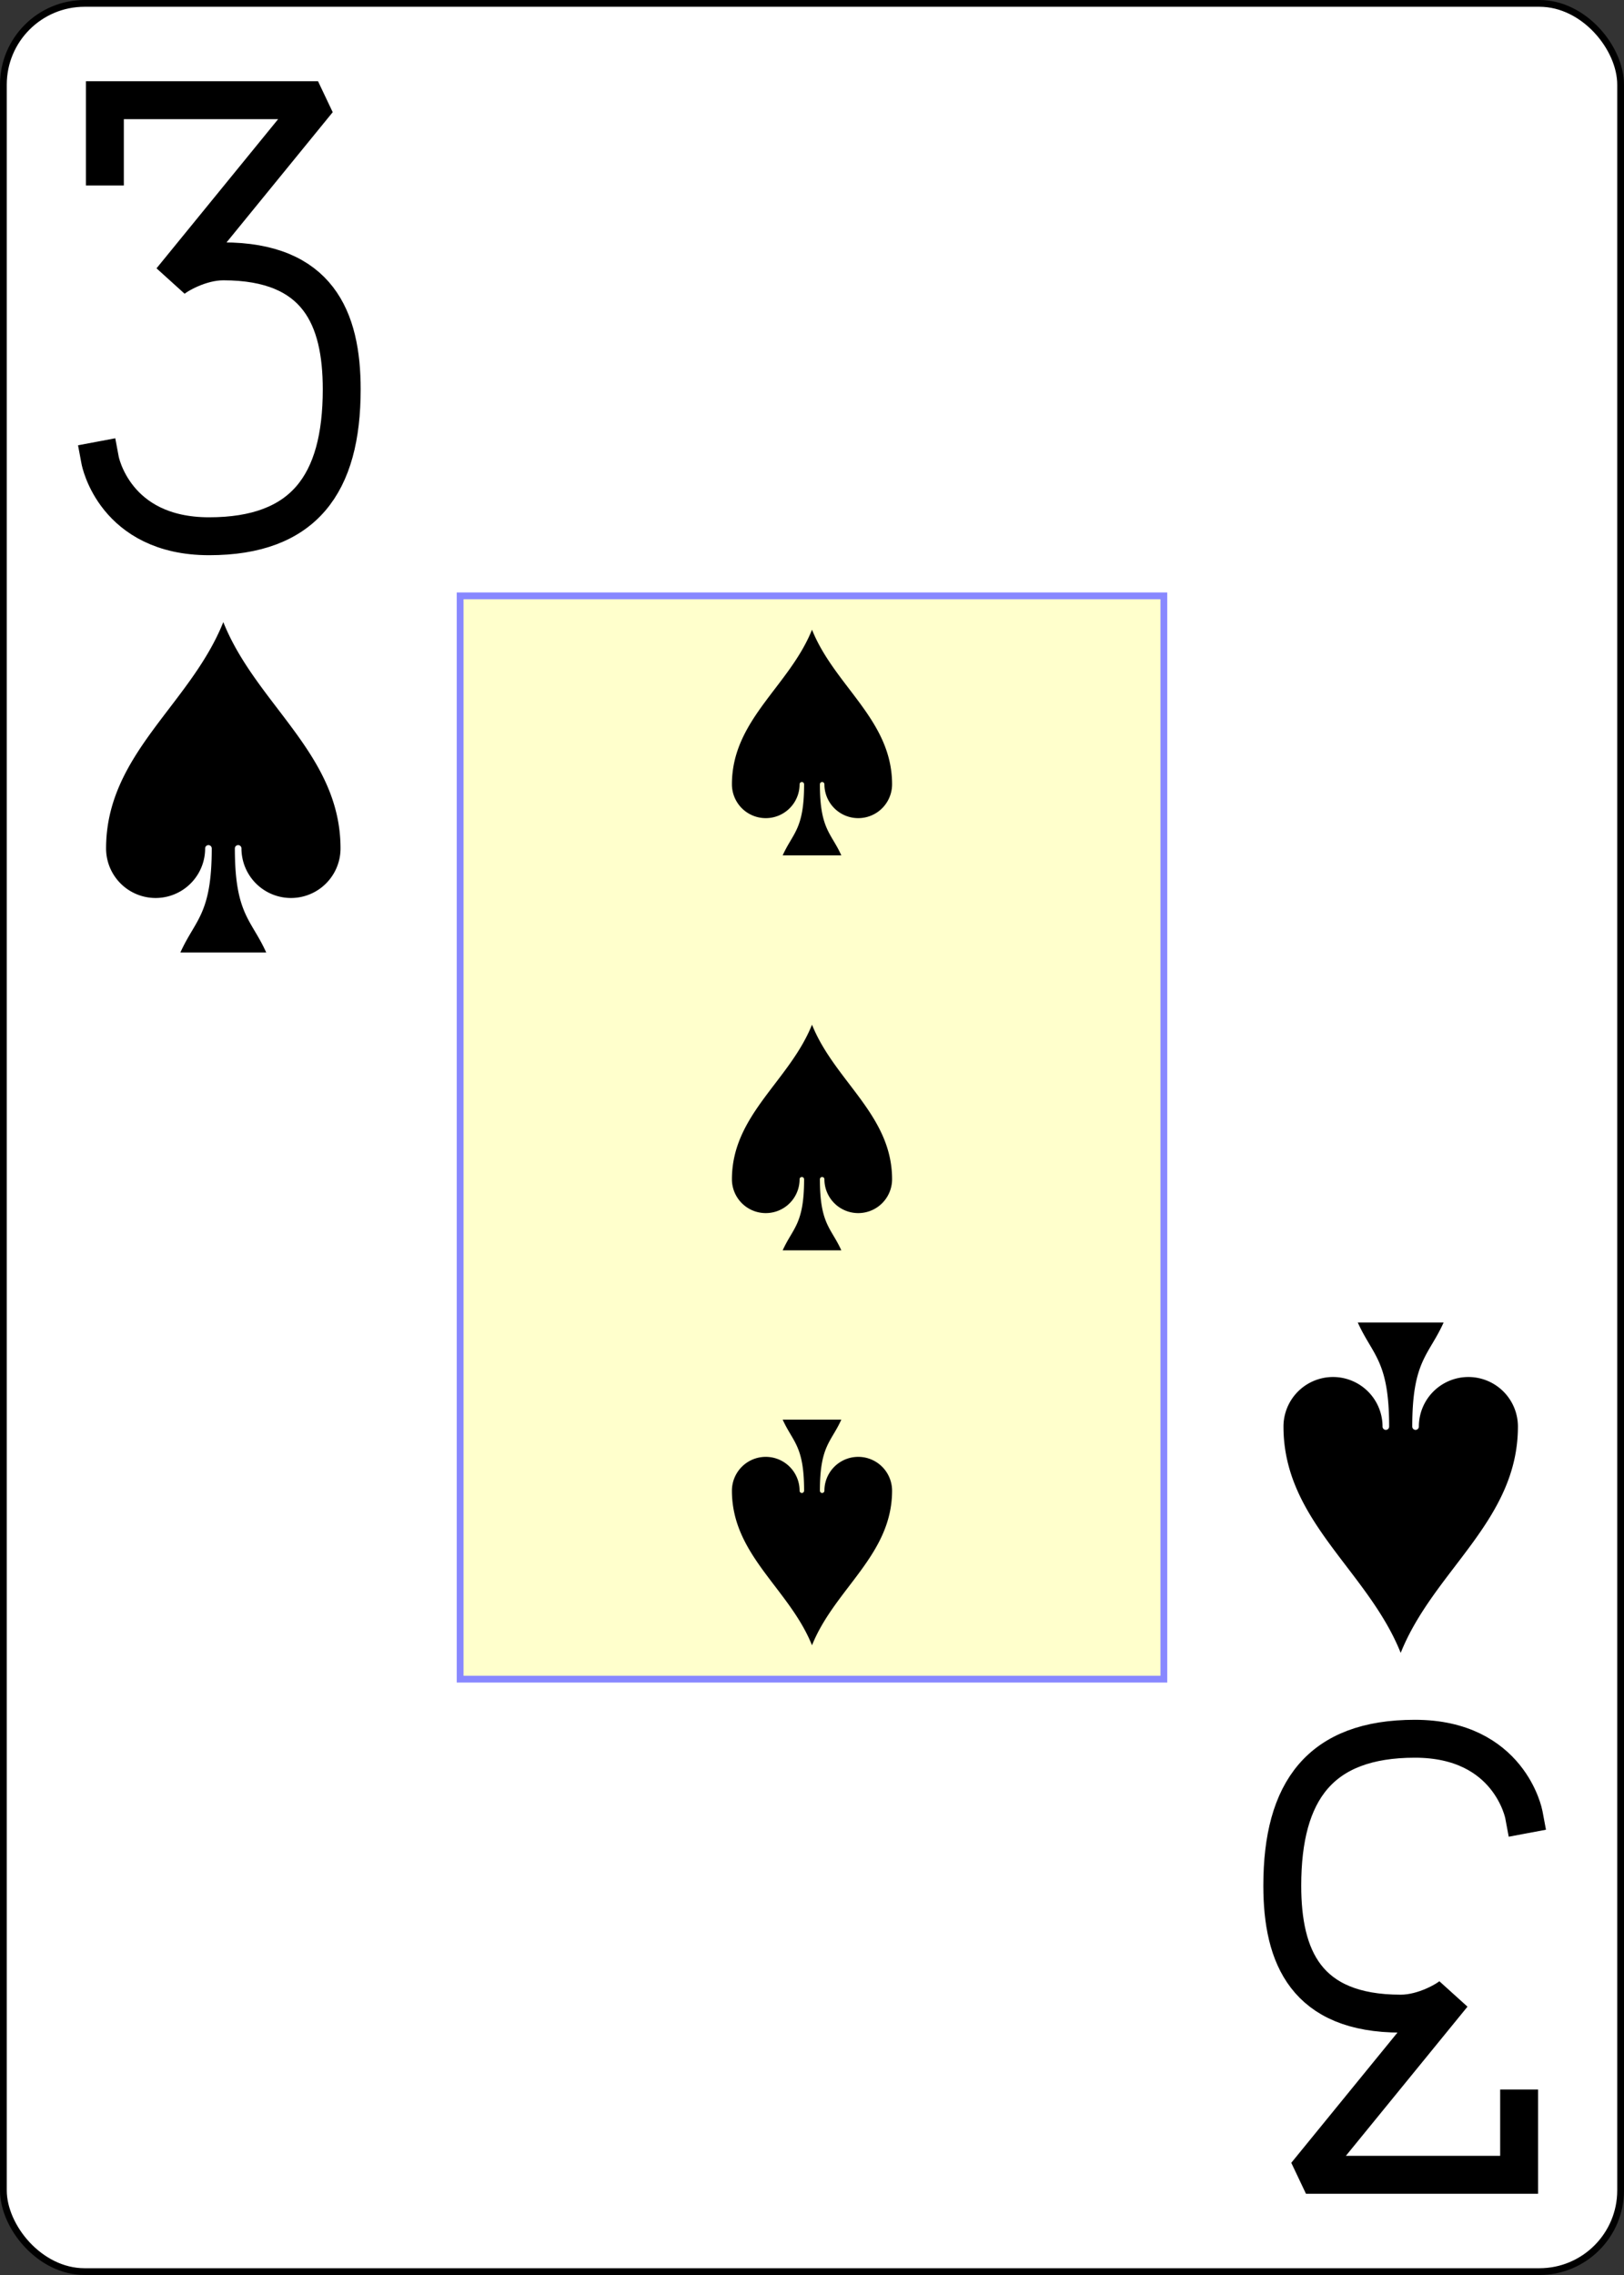 <?xml version="1.0" encoding="UTF-8" standalone="no"?>
<svg xmlns="http://www.w3.org/2000/svg" xmlns:xlink="http://www.w3.org/1999/xlink" class="card" face="3S" height="3.5in" preserveAspectRatio="none" viewBox="-120 -168 240 336" width="2.5in"><rect x="-120" y="-168" width="240" height="336" fill="#333333" stroke="none"/><defs><symbol id="SS3" viewBox="-600 -600 1200 1200" preserveAspectRatio="xMinYMid"><path d="M0 -500C100 -250 355 -100 355 185A150 150 0 0 1 55 185A10 10 0 0 0 35 185C35 385 85 400 130 500L-130 500C-85 400 -35 385 -35 185A10 10 0 0 0 -55 185A150 150 0 0 1 -355 185C-355 -100 -100 -250 0 -500Z" fill="black"></path></symbol><symbol id="VS3" viewBox="-500 -500 1000 1000" preserveAspectRatio="xMinYMid"><path d="M-250 -320L-250 -460L200 -460L-110 -80C-100 -90 -50 -120 0 -120C200 -120 250 0 250 150C250 350 170 460 -30 460C-230 460 -260 300 -260 300" stroke="black" stroke-width="80" stroke-linecap="square" stroke-miterlimit="1.5" fill="none"></path></symbol><rect id="XS3" width="104" height="160" x="-52" y="-80"></rect></defs><rect width="239" height="335" x="-119.5" y="-167.5" rx="12" ry="12" fill="white" stroke="black"></rect><use xlink:href="#XS3" width="104" height="160" stroke="#88f" fill="#FFC"></use><use xlink:href="#VS3" height="70" width="70" x="-122" y="-156"></use><use xlink:href="#SS3" height="58.558" width="58.558" x="-116.279" y="-81"></use><use xlink:href="#SS3" height="40" width="40" x="-20" y="-78.334"></use><use xlink:href="#SS3" height="40" width="40" x="-20" y="-20"></use><g transform="rotate(180)"><use xlink:href="#VS3" height="70" width="70" x="-122" y="-156"></use><use xlink:href="#SS3" height="58.558" width="58.558" x="-116.279" y="-81"></use><use xlink:href="#SS3" height="40" width="40" x="-20" y="-78.334"></use></g></svg>